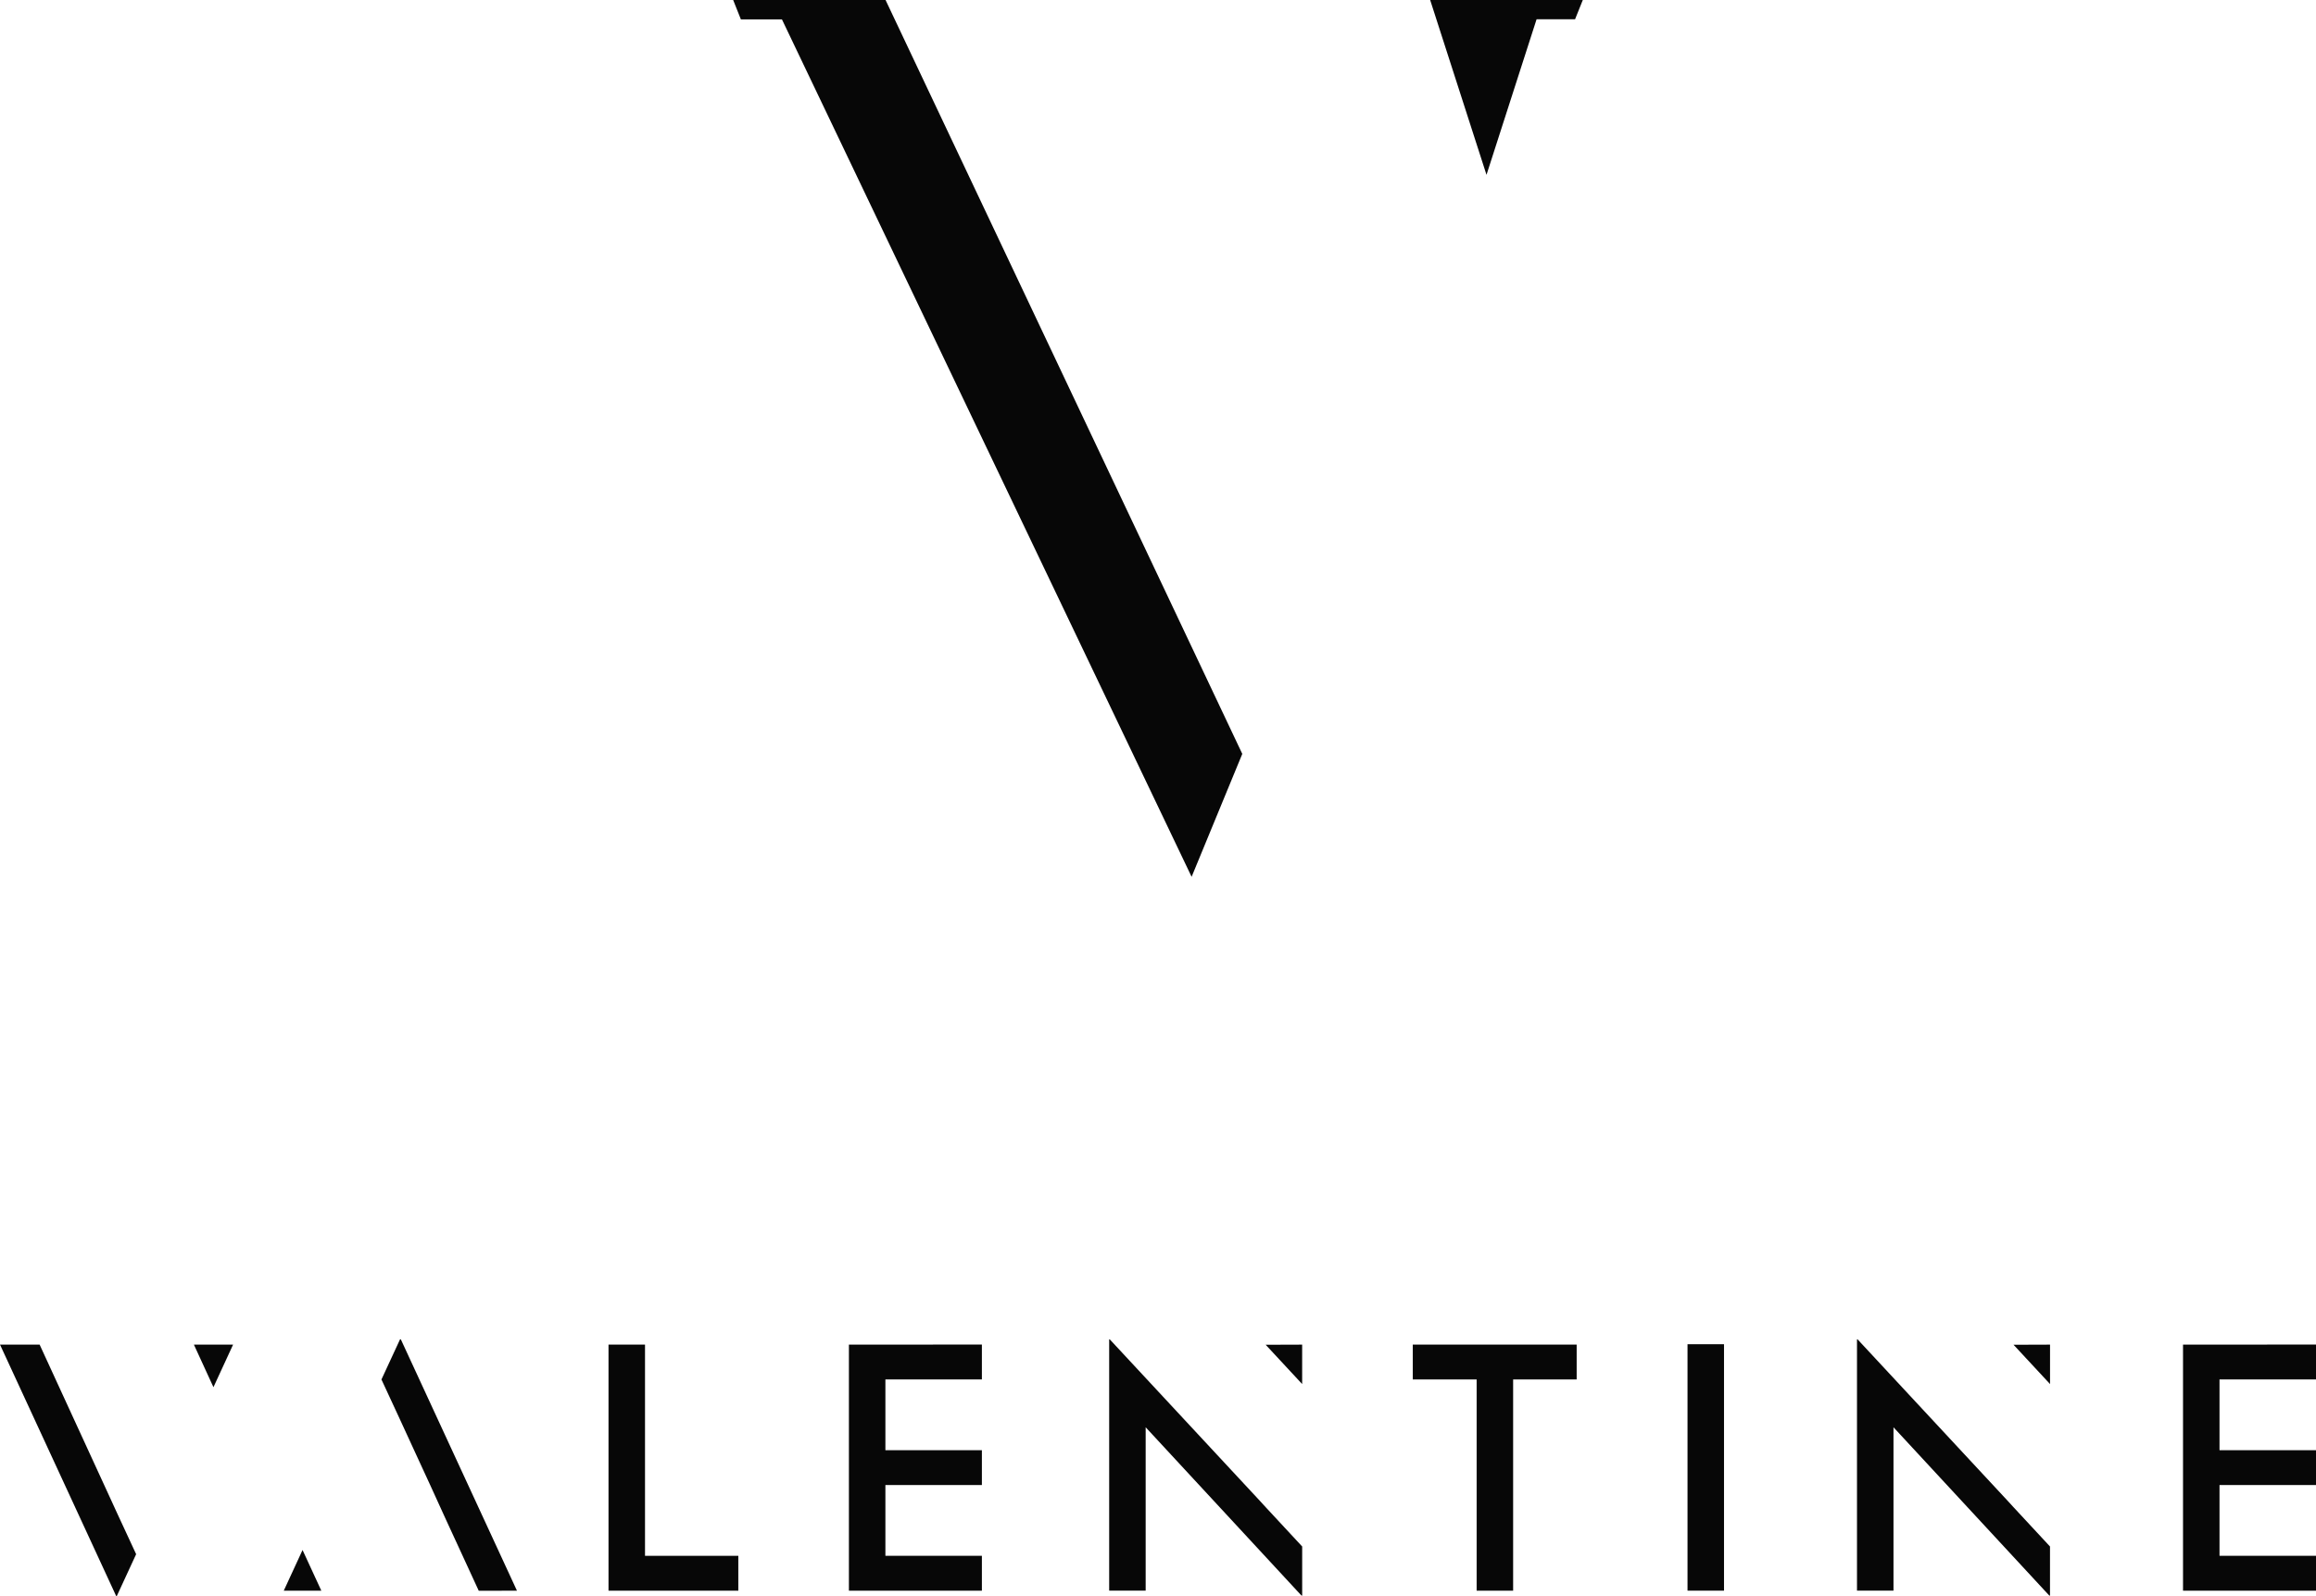 <svg id="グループ_391" data-name="グループ 391" xmlns="http://www.w3.org/2000/svg" width="74" height="51" viewBox="0 0 74 51">
  <path id="パス_1" data-name="パス 1" d="M35.325,244.081l0,.011.62,1.35.628-1.361Z" transform="translate(-29.125 -201.114)" fill="#070707"/>
  <path id="パス_2" data-name="パス 2" d="M0,244.081l3.711,8.033h.022l.617-1.335-.617-1.331-.284-.619-2.183-4.748Z" transform="translate(0 -201.114)" fill="#070707"/>
  <path id="パス_3" data-name="パス 3" d="M70.064,243.123l-.594,1.283.594,1.282.478,1.039.486,1.054h0l.508,1.114.351.761.691,1.5H73.8l-3.711-8.033Z" transform="translate(-57.282 -200.324)" fill="#070707"/>
  <path id="パス_4" data-name="パス 4" d="M51.7,282.663h1.2l-.6-1.3Z" transform="translate(-42.633 -231.832)" fill="#070707"/>
  <path id="パス_5" data-name="パス 5" d="M110.822,244.078v7.864h4.148v-1.114h-2.982v-6.75Z" transform="translate(-91.379 -201.111)" fill="#070707"/>
  <path id="パス_6" data-name="パス 6" d="M155.765,244.078H154.6v7.864h4.249v-1.114h-3.083v-2.262h3.083v-1.114h-3.083v-2.261h3.083v-1.114Z" transform="translate(-127.476 -201.111)" fill="#070707"/>
  <path id="パス_7" data-name="パス 7" d="M202.009,243.129v8.029h1.166v-5.22l3.652,3.945,1.166,1.26.161.173h.022v-1.568l-1.166-1.256-.183-.2-4.8-5.164Z" transform="translate(-166.569 -200.329)" fill="#070707"/>
  <path id="パス_8" data-name="パス 8" d="M231.678,244.087v1.26l-1.166-1.256v0Z" transform="translate(-190.072 -201.119)" fill="#070707"/>
  <path id="パス_9" data-name="パス 9" d="M338.209,243.129v8.029h1.166v-5.22l3.652,3.945,1.166,1.26.161.173h.022v-1.568l-1.166-1.256-.183-.2-4.8-5.164Z" transform="translate(-278.875 -200.329)" fill="#070707"/>
  <path id="パス_10" data-name="パス 10" d="M367.879,244.087v1.26l-1.166-1.256v0Z" transform="translate(-302.377 -201.119)" fill="#070707"/>
  <path id="パス_11" data-name="パス 11" d="M257.3,244.078v1.114h2.041v6.75h1.166v-6.75h2.03v-1.114Z" transform="translate(-212.16 -201.111)" fill="#070707"/>
  <rect id="長方形_1" data-name="長方形 1" width="1.166" height="7.875" transform="translate(53.919 42.955)" fill="#070707"/>
  <path id="パス_12" data-name="パス 12" d="M398.746,244.078H397.58v7.864h4.249v-1.114h-3.083v-2.262h3.083v-1.114h-3.083v-2.261h3.083v-1.114Z" transform="translate(-327.829 -201.111)" fill="#070707"/>
  <path id="パス_13" data-name="パス 13" d="M133.531,0l.246.619h1.312l13.09,27.4,1.619-3.928L138.4,0h-.05V0Z" transform="translate(-110.105 0)" fill="#070707"/>
  <path id="パス_14" data-name="パス 14" d="M261.341,0V0h-.871l1.8,5.587,1.6-4.971H265.1L265.347,0Z" transform="translate(-214.774 0)" fill="#070707"/>
</svg>
